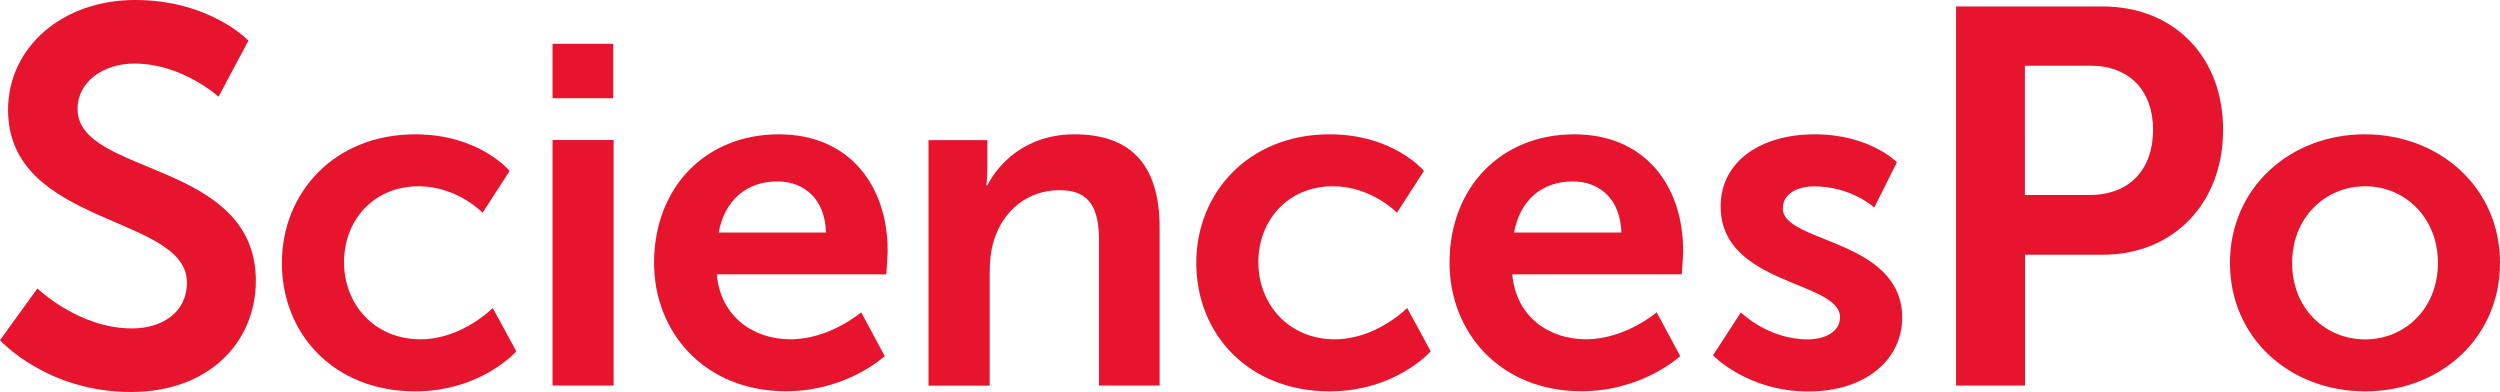 
<svg xmlns="http://www.w3.org/2000/svg" xmlns:xlink="http://www.w3.org/1999/xlink" version="1.1" id="Calque_1" x="0px" y="0px" style="enable-background:new 0 0 283.46 99.21;" xml:space="preserve" viewBox="27.86 30.87 232.47 36.45">
<style type="text/css">
	.st0{fill:#E6142D;}
</style>
<g>
	<path class="st0" d="M31.34,57.69c0,0,3.82,3.72,8.79,3.72c2.68,0,5.11-1.39,5.11-4.27c0-6.31-16.63-5.21-16.63-16.04   c0-5.86,5.07-10.23,11.82-10.23c6.95,0,10.53,3.78,10.53,3.78l-2.78,5.21c0,0-3.38-3.08-7.8-3.08c-2.98,0-5.31,1.74-5.31,4.22   c0,6.26,16.58,4.72,16.58,15.99c0,5.61-4.27,10.33-11.62,10.33c-7.85,0-12.17-4.82-12.17-4.82L31.34,57.69z"/>
	<path class="st0" d="M66.48,43.36c5.95,0,8.77,3.4,8.77,3.4l-2.51,3.89c0,0-2.37-2.46-5.95-2.46c-4.21,0-6.94,3.18-6.94,7.07   c0,3.85,2.77,7.16,7.12,7.16c3.85,0,6.71-2.91,6.71-2.91l2.19,4.03c0,0-3.27,3.72-9.4,3.72c-7.56,0-12.4-5.33-12.4-11.95   C54.08,48.82,58.91,43.36,66.48,43.36"/>
	<path class="st0" d="M79.24,34.94h5.64V40h-5.64V34.94z M79.24,43.89h5.68v22.83h-5.68V43.89z"/>
	<path class="st0" d="M100.28,43.36c6.58,0,10.12,4.79,10.12,10.83c0,0.67-0.13,2.19-0.13,2.19H94.51c0.36,3.98,3.45,6.04,6.85,6.04   c3.67,0,6.58-2.51,6.58-2.51l2.19,4.07c0,0-3.49,3.27-9.18,3.27c-7.56,0-12.27-5.46-12.27-11.95   C88.69,48.28,93.48,43.36,100.28,43.36 M104.67,52.49c-0.09-3.09-2.01-4.75-4.52-4.75c-2.91,0-4.92,1.79-5.46,4.75H104.67z"/>
	<path class="st0" d="M114.21,43.9h5.46v2.64c0,0.85-0.09,1.57-0.09,1.57h0.09c0.98-1.93,3.49-4.75,8.1-4.75   c5.06,0,7.92,2.64,7.92,8.68v14.68h-5.64V53.21c0-2.77-0.72-4.66-3.63-4.66c-3.04,0-5.28,1.92-6.13,4.66   c-0.31,0.94-0.4,1.97-0.4,3.04v10.48h-5.69V43.9z"/>
	<path class="st0" d="M151.5,43.36c5.95,0,8.77,3.4,8.77,3.4l-2.51,3.89c0,0-2.37-2.46-5.95-2.46c-4.21,0-6.94,3.18-6.94,7.07   c0,3.85,2.78,7.16,7.12,7.16c3.85,0,6.72-2.91,6.72-2.91l2.19,4.03c0,0-3.27,3.72-9.4,3.72c-7.56,0-12.4-5.33-12.4-11.95   C139.1,48.82,143.94,43.36,151.5,43.36"/>
	<path class="st0" d="M174.25,43.36c6.58,0,10.12,4.79,10.12,10.83c0,0.67-0.13,2.19-0.13,2.19h-15.76   c0.36,3.98,3.45,6.04,6.85,6.04c3.67,0,6.58-2.51,6.58-2.51l2.19,4.07c0,0-3.49,3.27-9.18,3.27c-7.56,0-12.27-5.46-12.27-11.95   C162.65,48.28,167.44,43.36,174.25,43.36 M178.63,52.49c-0.09-3.09-2.01-4.75-4.52-4.75c-2.91,0-4.92,1.79-5.46,4.75H178.63z"/>
	<path class="st0" d="M189.74,59.92c0,0,2.51,2.51,6.22,2.51c1.61,0,3-0.72,3-2.06c0-3.4-11.1-2.96-11.1-10.3   c0-4.25,3.8-6.71,8.73-6.71c5.15,0,7.66,2.6,7.66,2.6l-2.11,4.21c0,0-2.1-1.97-5.59-1.97c-1.48,0-2.91,0.63-2.91,2.06   c0,3.22,11.1,2.82,11.1,10.16c0,3.81-3.31,6.85-8.73,6.85c-5.69,0-8.86-3.36-8.86-3.36L189.74,59.92z"/>
	<path class="st0" d="M209.75,31.47h13.61c6.61,0,11.22,4.62,11.22,11.47c0,6.85-4.62,11.62-11.22,11.62h-7.2v12.16h-6.41V31.47z    M222.16,49c3.73,0,5.91-2.38,5.91-6.06c0-3.63-2.19-5.96-5.81-5.96h-6.11V49H222.16z"/>
	<path class="st0" d="M247.75,43.36c6.98,0,12.58,4.97,12.58,11.95c0,7.03-5.6,11.95-12.53,11.95c-6.98,0-12.58-4.92-12.58-11.95   C235.22,48.33,240.82,43.36,247.75,43.36 M247.8,62.43c3.67,0,6.76-2.86,6.76-7.12c0-4.21-3.09-7.12-6.76-7.12   c-3.72,0-6.8,2.91-6.8,7.12C240.99,59.56,244.08,62.43,247.8,62.43"/>
</g>
</svg>